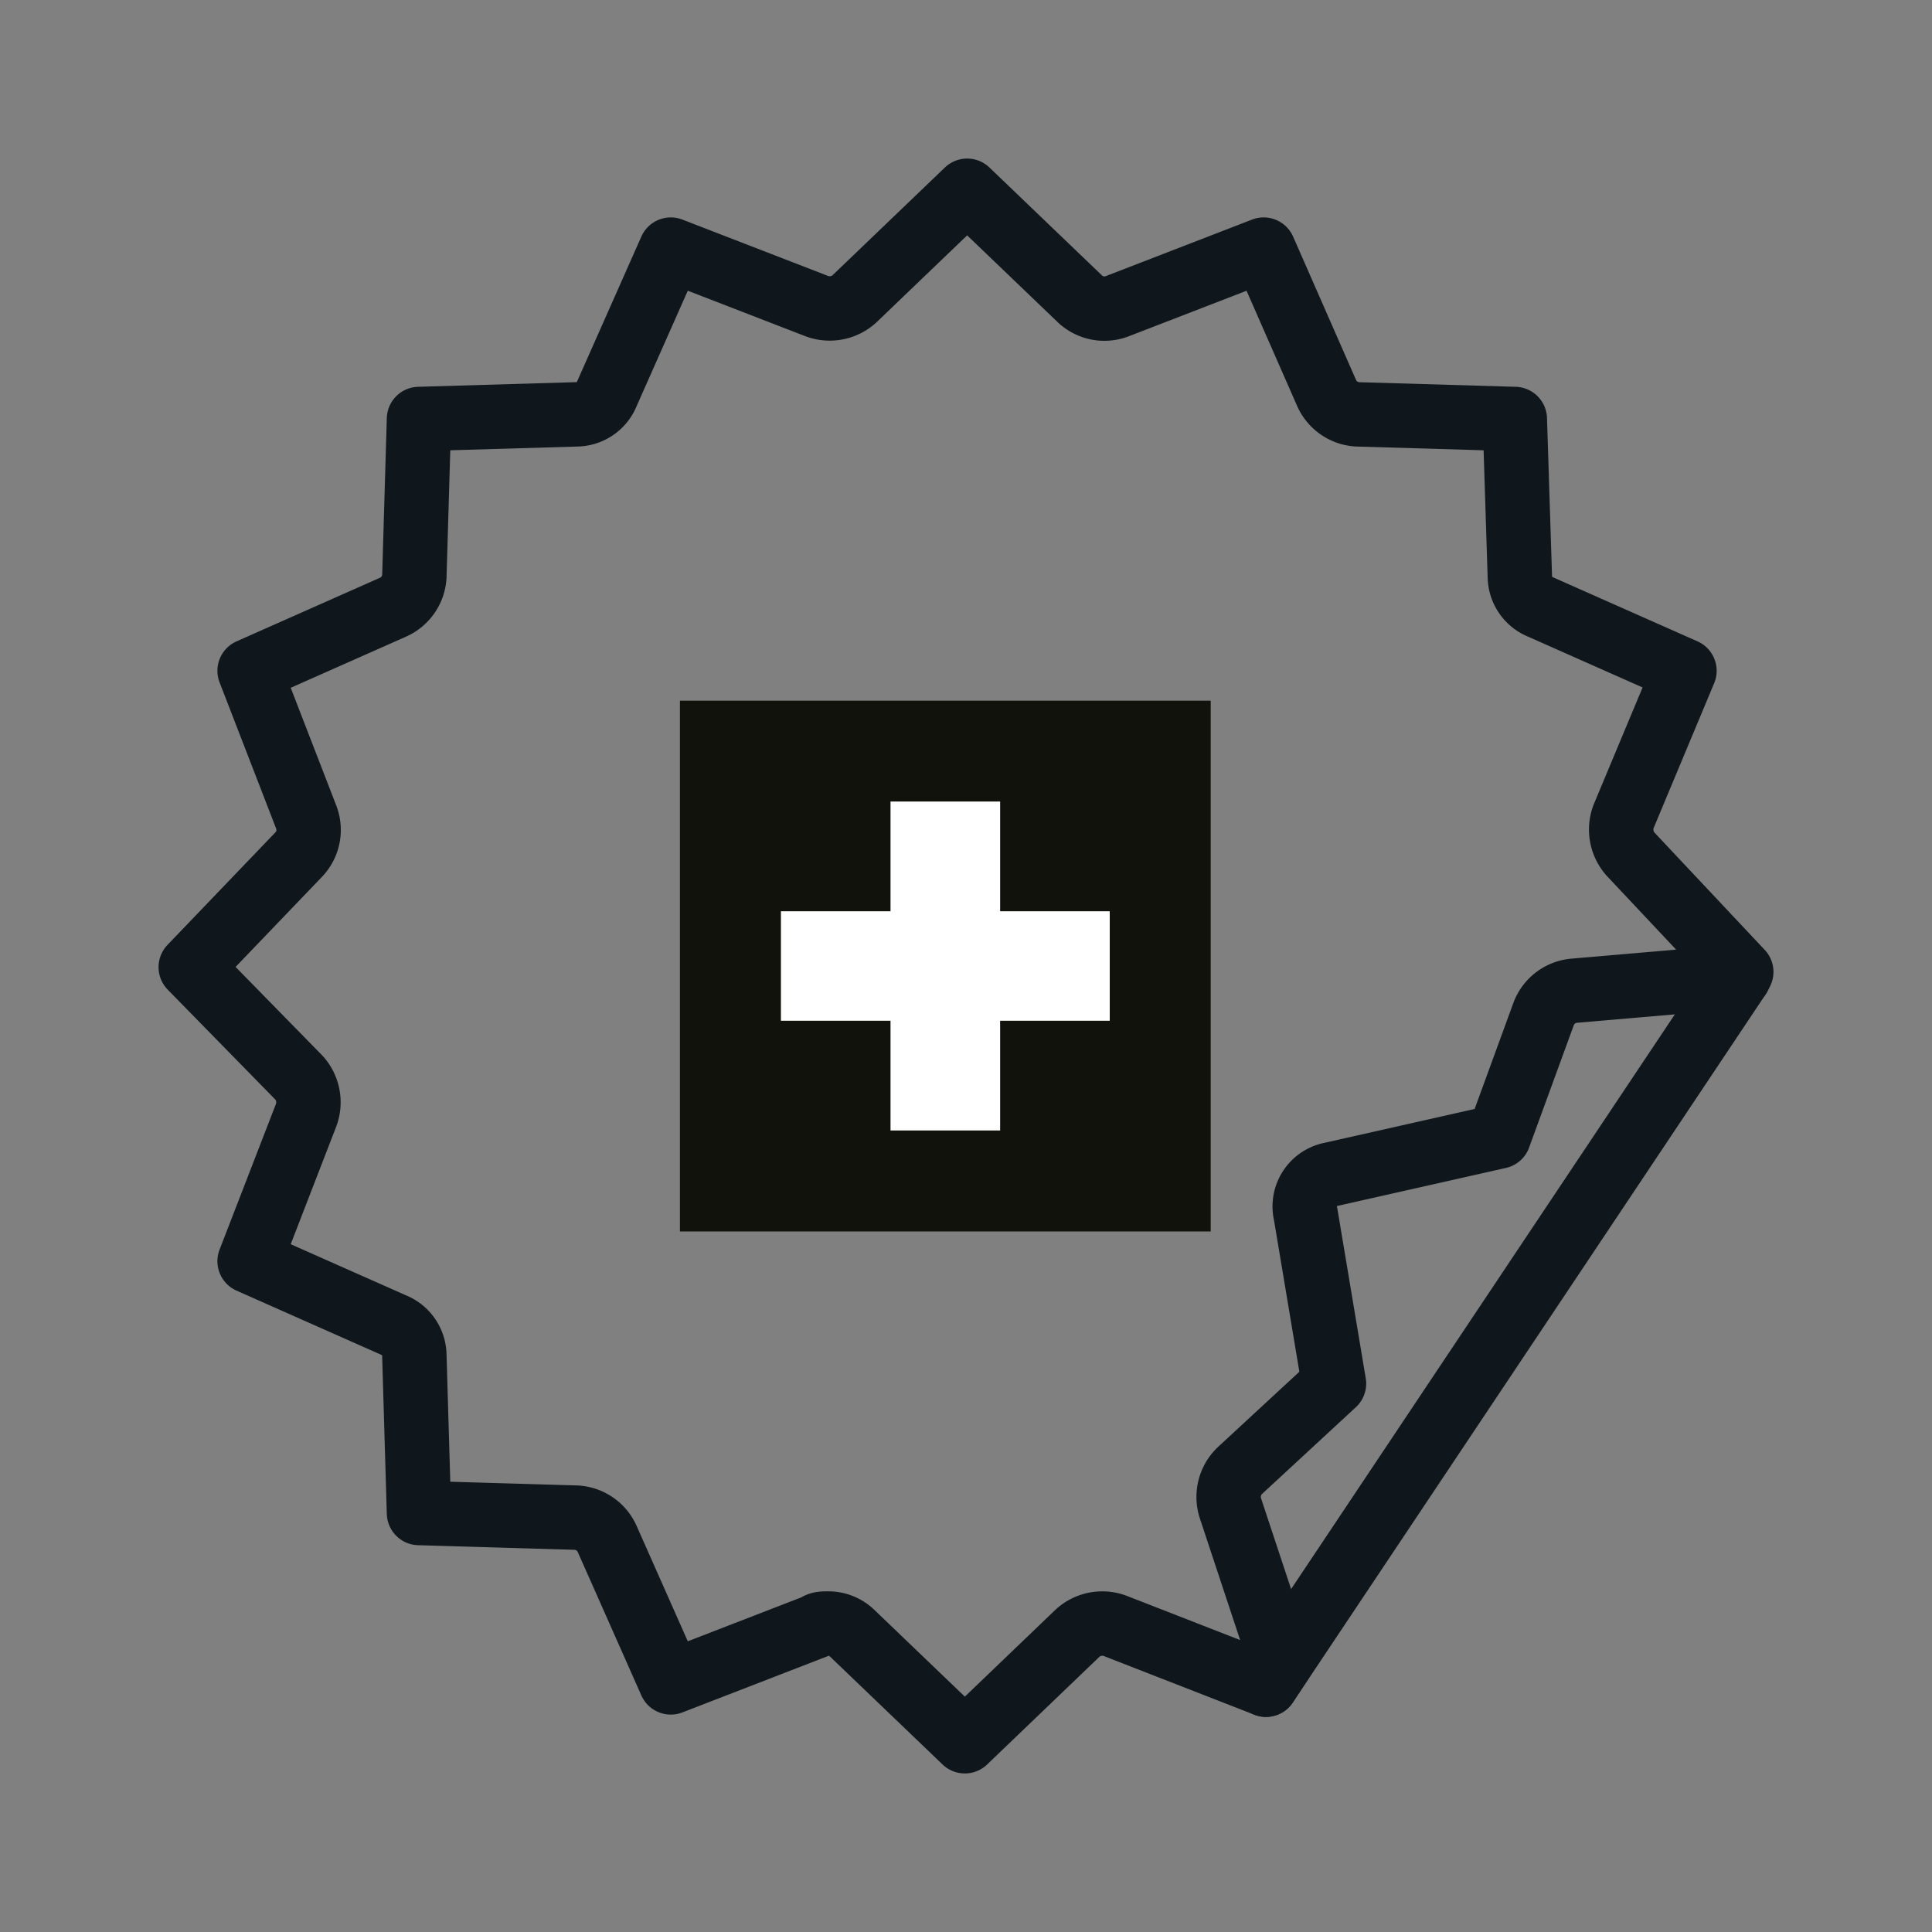 <svg id="Ebene_2" data-name="Ebene 2" xmlns="http://www.w3.org/2000/svg" viewBox="0 0 150 150"><rect x="0" y="0" width="150" height="150" fill="#808080" stroke="none"/><defs><style>.cls-1{fill:#12120d;}.cls-2{fill:none;stroke:#0f171c;stroke-linecap:round;stroke-linejoin:round;stroke-width:5px;}.cls-3{fill:#fff;}</style></defs><title>Swissmade_Icon_Soley_Muensingen</title><rect class="cls-1" x="52.79" y="54.4" width="41.21" height="41.21"/><path class="cls-2" d="M98.29,130.8,86.6,126.24a2.85,2.85,0,0,0-2.92.54l-8.77,8.41-8.77-8.41a2.66,2.66,0,0,0-1.83-.73c-.36,0-.73,0-.91.19l-11.32,4.38-4.94-11.14a2.8,2.8,0,0,0-2.37-1.65l-12.24-.36-.36-12.24a2.58,2.58,0,0,0-1.65-2.37L19.38,97.92,23.76,86.6a2.85,2.85,0,0,0-.54-2.92l-8.41-8.59,8.41-8.77a2.77,2.77,0,0,0,.54-2.92L19.38,52.08l11.14-4.94a2.8,2.8,0,0,0,1.65-2.37l.36-12.24,12.24-.36a2.58,2.58,0,0,0,2.37-1.65l4.94-11.14L63.4,23.76a2.85,2.85,0,0,0,2.92-.54l8.77-8.41,8.77,8.41a2.77,2.77,0,0,0,2.92.54l11.33-4.38L103,30.52a2.8,2.8,0,0,0,2.37,1.65l12.24.36L118,44.77a2.59,2.59,0,0,0,1.64,2.37l11.14,4.94L126.05,63.4a2.87,2.87,0,0,0,.55,2.92l8.59,9.14-.19.36-12.78,1.1a2.78,2.78,0,0,0-2.38,1.82l-3.47,9.5-13,2.93a2.54,2.54,0,0,0-2,3.1l2.2,13.15-7.31,6.76a2.83,2.83,0,0,0-.73,2.92L99.47,129Z"/><line class="cls-2" x1="98.29" y1="130.8" x2="135" y2="75.82"/><polygon class="cls-3" points="69.14 87.77 77.65 87.77 77.65 79.25 86.16 79.25 86.16 70.75 77.65 70.75 77.65 62.23 69.14 62.23 69.14 70.75 60.63 70.75 60.63 79.25 69.14 79.25 69.14 87.77"/></svg>